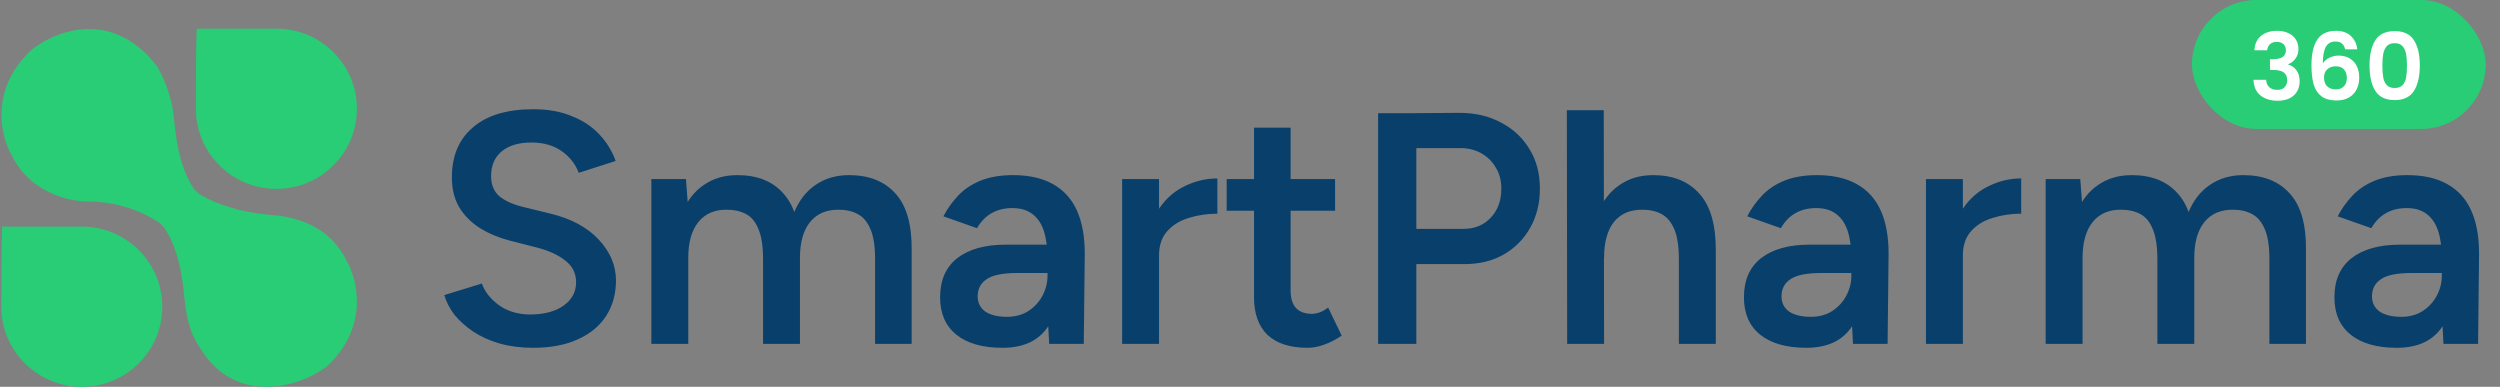 <svg width="349" height="54" viewBox="0 0 349 54" fill="none" xmlns="http://www.w3.org/2000/svg">
<rect x="0" y="0" width="349" height="54" fill="#808080" stroke="none"/>
<path d="M49.822 15.184C49.822 21.361 44.79 26.368 38.583 26.368C32.376 26.368 27.344 21.361 27.344 15.184C27.344 12.093 27.344 7.792 27.454 4C29.884 4 35.482 4 38.583 4C44.79 4 49.822 9.007 49.822 15.184Z" fill="#28CD75"/>
<path d="M22.658 42.816C22.658 48.993 17.626 54 11.419 54C5.212 54 0.18 48.993 0.18 42.816C0.18 39.725 0.18 35.424 0.29 31.632C2.72 31.632 8.318 31.632 11.419 31.632C17.626 31.632 22.658 36.639 22.658 42.816Z" fill="#28CD75"/>
<path fill-rule="evenodd" clip-rule="evenodd" d="M4.356 6.995C7.586 4.347 15.617 1.085 21.899 9.219C22.692 10.465 23.887 13.238 24.21 15.851C24.243 16.115 24.274 16.424 24.309 16.772C24.535 18.991 24.916 22.743 26.738 25.841C26.932 26.171 27.029 26.336 27.371 26.679C27.712 27.022 27.852 27.105 28.131 27.27C29.946 28.346 33.46 29.671 37.812 29.993C40.692 30.206 45.847 31.178 48.379 36.406C49.922 39.002 51.545 45.574 45.697 51.091C42.475 53.748 33.246 56.878 28.148 48.917C28.091 48.829 28.033 48.74 27.974 48.649C27.204 47.465 26.259 46.012 25.818 42.292C25.791 42.063 25.764 41.795 25.734 41.494C25.514 39.312 25.122 35.429 23.238 32.271C23.046 31.95 22.951 31.789 22.648 31.474C22.346 31.16 22.201 31.065 21.911 30.876C20.119 29.707 16.589 28.107 12.181 28.116C9.713 28.149 4.149 26.907 1.632 21.672C0.097 19.071 -1.508 12.495 4.356 6.995Z" fill="#28CD75"/>
<path d="M74.398 48.552C72.711 48.552 71.163 48.353 69.752 47.954C68.372 47.555 67.145 47.003 66.072 46.298C65.029 45.593 64.155 44.811 63.45 43.952C62.775 43.063 62.3 42.143 62.024 41.192L67.268 39.582C67.667 40.717 68.449 41.713 69.614 42.572C70.779 43.431 72.221 43.875 73.938 43.906C75.931 43.906 77.511 43.492 78.676 42.664C79.841 41.836 80.424 40.747 80.424 39.398C80.424 38.171 79.933 37.175 78.952 36.408C77.971 35.611 76.652 34.997 74.996 34.568L71.04 33.556C69.537 33.157 68.173 32.575 66.946 31.808C65.75 31.041 64.799 30.075 64.094 28.91C63.419 27.745 63.082 26.365 63.082 24.77C63.082 21.765 64.063 19.434 66.026 17.778C67.989 16.091 70.795 15.248 74.444 15.248C76.499 15.248 78.293 15.57 79.826 16.214C81.39 16.827 82.678 17.686 83.69 18.79C84.702 19.863 85.453 21.09 85.944 22.47L80.792 24.126C80.332 22.899 79.535 21.887 78.4 21.09C77.265 20.293 75.855 19.894 74.168 19.894C72.42 19.894 71.04 20.308 70.028 21.136C69.047 21.964 68.556 23.114 68.556 24.586C68.556 25.782 68.939 26.717 69.706 27.392C70.503 28.036 71.577 28.527 72.926 28.864L76.882 29.83C79.765 30.535 82.003 31.747 83.598 33.464C85.193 35.181 85.99 37.083 85.99 39.168C85.99 41.008 85.545 42.633 84.656 44.044C83.767 45.455 82.448 46.559 80.7 47.356C78.983 48.153 76.882 48.552 74.398 48.552ZM90.928 48V25H95.758L96.08 29.232V48H90.928ZM106.522 48V36.224L111.674 34.844V48H106.522ZM122.162 48V36.224L127.268 34.844V48H122.162ZM106.522 36.224C106.522 34.384 106.308 32.973 105.878 31.992C105.48 30.98 104.897 30.275 104.13 29.876C103.394 29.477 102.52 29.278 101.508 29.278C99.791 29.247 98.457 29.815 97.506 30.98C96.555 32.145 96.08 33.817 96.08 35.994H94.148C94.148 33.571 94.501 31.501 95.206 29.784C95.912 28.036 96.924 26.717 98.242 25.828C99.561 24.908 101.125 24.448 102.934 24.448C105.725 24.448 107.872 25.307 109.374 27.024C110.908 28.711 111.674 31.317 111.674 34.844L106.522 36.224ZM122.162 36.224C122.162 34.384 121.948 32.973 121.518 31.992C121.089 30.98 120.491 30.275 119.724 29.876C118.988 29.477 118.13 29.278 117.148 29.278C115.4 29.247 114.051 29.815 113.1 30.98C112.15 32.145 111.674 33.817 111.674 35.994H109.742C109.742 33.571 110.095 31.501 110.8 29.784C111.506 28.036 112.518 26.717 113.836 25.828C115.155 24.908 116.719 24.448 118.528 24.448C121.319 24.448 123.481 25.307 125.014 27.024C126.548 28.711 127.299 31.317 127.268 34.844L122.162 36.224ZM146.464 48L146.234 43.676V36.178C146.234 34.614 146.065 33.311 145.728 32.268C145.39 31.225 144.854 30.428 144.118 29.876C143.412 29.324 142.477 29.048 141.312 29.048C140.238 29.048 139.288 29.278 138.46 29.738C137.632 30.198 136.942 30.903 136.39 31.854L131.698 30.198C132.219 29.186 132.894 28.235 133.722 27.346C134.55 26.457 135.592 25.751 136.85 25.23C138.138 24.709 139.656 24.448 141.404 24.448C143.642 24.448 145.498 24.862 146.97 25.69C148.472 26.518 149.592 27.745 150.328 29.37C151.064 30.995 151.432 33.004 151.432 35.396L151.294 48H146.464ZM139.932 48.552C137.172 48.552 135.025 47.939 133.492 46.712C131.989 45.485 131.238 43.753 131.238 41.514C131.238 39.122 132.035 37.297 133.63 36.04C135.255 34.783 137.509 34.154 140.392 34.154H146.556V38.11H142.048C139.993 38.11 138.552 38.401 137.724 38.984C136.896 39.536 136.482 40.333 136.482 41.376C136.482 42.265 136.834 42.971 137.54 43.492C138.276 43.983 139.288 44.228 140.576 44.228C141.71 44.228 142.692 43.967 143.52 43.446C144.378 42.894 145.038 42.189 145.498 41.33C145.988 40.441 146.234 39.49 146.234 38.478H148.12C148.12 41.606 147.445 44.075 146.096 45.884C144.777 47.663 142.722 48.552 139.932 48.552ZM160.053 35.764C160.053 33.28 160.528 31.241 161.479 29.646C162.43 28.051 163.656 26.871 165.159 26.104C166.692 25.307 168.287 24.908 169.943 24.908V29.83C168.532 29.83 167.198 30.029 165.941 30.428C164.714 30.796 163.718 31.409 162.951 32.268C162.184 33.127 161.801 34.261 161.801 35.672L160.053 35.764ZM156.649 48V25H161.801V48H156.649ZM182.514 48.552C180.091 48.552 178.236 47.954 176.948 46.758C175.69 45.531 175.062 43.783 175.062 41.514V17.824H180.168V40.548C180.168 41.621 180.413 42.434 180.904 42.986C181.425 43.538 182.176 43.814 183.158 43.814C183.464 43.814 183.802 43.753 184.17 43.63C184.538 43.507 184.952 43.277 185.412 42.94L187.298 46.85C186.5 47.402 185.703 47.816 184.906 48.092C184.108 48.399 183.311 48.552 182.514 48.552ZM171.244 29.416V25H186.378V29.416H171.244ZM197.214 36.868V31.946H204.344C205.878 31.946 207.135 31.425 208.116 30.382C209.098 29.339 209.588 27.99 209.588 26.334C209.588 25.199 209.328 24.218 208.806 23.39C208.316 22.531 207.626 21.857 206.736 21.366C205.847 20.875 204.82 20.645 203.654 20.676H197.214V15.8L203.746 15.754C205.954 15.754 207.902 16.214 209.588 17.134C211.275 18.023 212.594 19.265 213.544 20.86C214.495 22.424 214.97 24.249 214.97 26.334C214.97 28.358 214.526 30.167 213.636 31.762C212.747 33.357 211.505 34.614 209.91 35.534C208.346 36.423 206.522 36.868 204.436 36.868H197.214ZM192.384 48V15.8H197.72V48H192.384ZM218.777 48L218.731 15.386H223.883L223.929 48H218.777ZM234.371 48V36.224L239.523 34.844V48H234.371ZM234.371 36.224C234.371 34.384 234.156 32.973 233.727 31.992C233.298 30.98 232.7 30.275 231.933 29.876C231.197 29.477 230.338 29.278 229.357 29.278C227.609 29.247 226.26 29.815 225.309 30.98C224.389 32.145 223.929 33.817 223.929 35.994H221.951C221.951 33.571 222.304 31.501 223.009 29.784C223.745 28.036 224.772 26.717 226.091 25.828C227.41 24.908 228.974 24.448 230.783 24.448C233.543 24.448 235.69 25.307 237.223 27.024C238.756 28.711 239.523 31.317 239.523 34.844L234.371 36.224ZM258.679 48L258.449 43.676V36.178C258.449 34.614 258.28 33.311 257.943 32.268C257.605 31.225 257.069 30.428 256.333 29.876C255.627 29.324 254.692 29.048 253.527 29.048C252.453 29.048 251.503 29.278 250.675 29.738C249.847 30.198 249.157 30.903 248.605 31.854L243.913 30.198C244.434 29.186 245.109 28.235 245.937 27.346C246.765 26.457 247.807 25.751 249.065 25.23C250.353 24.709 251.871 24.448 253.619 24.448C255.857 24.448 257.713 24.862 259.185 25.69C260.687 26.518 261.807 27.745 262.543 29.37C263.279 30.995 263.647 33.004 263.647 35.396L263.509 48H258.679ZM252.147 48.552C249.387 48.552 247.24 47.939 245.707 46.712C244.204 45.485 243.453 43.753 243.453 41.514C243.453 39.122 244.25 37.297 245.845 36.04C247.47 34.783 249.724 34.154 252.607 34.154H258.771V38.11H254.263C252.208 38.11 250.767 38.401 249.939 38.984C249.111 39.536 248.697 40.333 248.697 41.376C248.697 42.265 249.049 42.971 249.755 43.492C250.491 43.983 251.503 44.228 252.791 44.228C253.925 44.228 254.907 43.967 255.735 43.446C256.593 42.894 257.253 42.189 257.713 41.33C258.203 40.441 258.449 39.49 258.449 38.478H260.335C260.335 41.606 259.66 44.075 258.311 45.884C256.992 47.663 254.937 48.552 252.147 48.552ZM272.268 35.764C272.268 33.28 272.743 31.241 273.694 29.646C274.644 28.051 275.871 26.871 277.374 26.104C278.907 25.307 280.502 24.908 282.158 24.908V29.83C280.747 29.83 279.413 30.029 278.156 30.428C276.929 30.796 275.932 31.409 275.166 32.268C274.399 33.127 274.016 34.261 274.016 35.672L272.268 35.764ZM268.864 48V25H274.016V48H268.864ZM285.575 48V25H290.405L290.727 29.232V48H285.575ZM301.169 48V36.224L306.321 34.844V48H301.169ZM316.809 48V36.224L321.915 34.844V48H316.809ZM301.169 36.224C301.169 34.384 300.954 32.973 300.525 31.992C300.126 30.98 299.543 30.275 298.777 29.876C298.041 29.477 297.167 29.278 296.155 29.278C294.437 29.247 293.103 29.815 292.153 30.98C291.202 32.145 290.727 33.817 290.727 35.994H288.795C288.795 33.571 289.147 31.501 289.853 29.784C290.558 28.036 291.57 26.717 292.889 25.828C294.207 24.908 295.771 24.448 297.581 24.448C300.371 24.448 302.518 25.307 304.021 27.024C305.554 28.711 306.321 31.317 306.321 34.844L301.169 36.224ZM316.809 36.224C316.809 34.384 316.594 32.973 316.165 31.992C315.735 30.98 315.137 30.275 314.371 29.876C313.635 29.477 312.776 29.278 311.795 29.278C310.047 29.247 308.697 29.815 307.747 30.98C306.796 32.145 306.321 33.817 306.321 35.994H304.389C304.389 33.571 304.741 31.501 305.447 29.784C306.152 28.036 307.164 26.717 308.483 25.828C309.801 24.908 311.365 24.448 313.175 24.448C315.965 24.448 318.127 25.307 319.661 27.024C321.194 28.711 321.945 31.317 321.915 34.844L316.809 36.224ZM341.11 48L340.88 43.676V36.178C340.88 34.614 340.712 33.311 340.374 32.268C340.037 31.225 339.5 30.428 338.764 29.876C338.059 29.324 337.124 29.048 335.958 29.048C334.885 29.048 333.934 29.278 333.106 29.738C332.278 30.198 331.588 30.903 331.036 31.854L326.344 30.198C326.866 29.186 327.54 28.235 328.368 27.346C329.196 26.457 330.239 25.751 331.496 25.23C332.784 24.709 334.302 24.448 336.05 24.448C338.289 24.448 340.144 24.862 341.616 25.69C343.119 26.518 344.238 27.745 344.974 29.37C345.71 30.995 346.078 33.004 346.078 35.396L345.94 48H341.11ZM334.578 48.552C331.818 48.552 329.672 47.939 328.138 46.712C326.636 45.485 325.884 43.753 325.884 41.514C325.884 39.122 326.682 37.297 328.276 36.04C329.902 34.783 332.156 34.154 335.038 34.154H341.202V38.11H336.694C334.64 38.11 333.198 38.401 332.37 38.984C331.542 39.536 331.128 40.333 331.128 41.376C331.128 42.265 331.481 42.971 332.186 43.492C332.922 43.983 333.934 44.228 335.222 44.228C336.357 44.228 337.338 43.967 338.166 43.446C339.025 42.894 339.684 42.189 340.144 41.33C340.635 40.441 340.88 39.49 340.88 38.478H342.766C342.766 41.606 342.092 44.075 340.742 45.884C339.424 47.663 337.369 48.552 334.578 48.552Z" fill="#083F6B"/>
<rect x="306" width="41" height="18" rx="9" fill="#28CD75"/>
<path d="M314.715 7.019C314.758 6.152 315.062 5.485 315.625 5.017C316.197 4.54 316.947 4.302 317.874 4.302C318.507 4.302 319.048 4.415 319.499 4.64C319.95 4.857 320.288 5.156 320.513 5.537C320.747 5.91 320.864 6.334 320.864 6.811C320.864 7.357 320.721 7.821 320.435 8.202C320.158 8.575 319.824 8.826 319.434 8.956V9.008C319.937 9.164 320.327 9.441 320.604 9.84C320.89 10.239 321.033 10.75 321.033 11.374C321.033 11.894 320.912 12.358 320.669 12.765C320.435 13.172 320.084 13.493 319.616 13.727C319.157 13.952 318.602 14.065 317.952 14.065C316.973 14.065 316.175 13.818 315.56 13.324C314.945 12.83 314.62 12.102 314.585 11.14H316.353C316.37 11.565 316.513 11.907 316.782 12.167C317.059 12.418 317.436 12.544 317.913 12.544C318.355 12.544 318.693 12.423 318.927 12.18C319.17 11.929 319.291 11.608 319.291 11.218C319.291 10.698 319.126 10.325 318.797 10.1C318.468 9.875 317.956 9.762 317.263 9.762H316.886V8.267H317.263C318.494 8.267 319.109 7.855 319.109 7.032C319.109 6.659 318.996 6.369 318.771 6.161C318.554 5.953 318.238 5.849 317.822 5.849C317.415 5.849 317.098 5.962 316.873 6.187C316.656 6.404 316.531 6.681 316.496 7.019H314.715ZM327.385 6.889C327.299 6.525 327.147 6.252 326.93 6.07C326.722 5.888 326.419 5.797 326.02 5.797C325.422 5.797 324.98 6.04 324.694 6.525C324.417 7.002 324.274 7.782 324.265 8.865C324.473 8.518 324.777 8.25 325.175 8.059C325.574 7.86 326.007 7.76 326.475 7.76C327.039 7.76 327.537 7.881 327.97 8.124C328.404 8.367 328.742 8.722 328.984 9.19C329.227 9.649 329.348 10.204 329.348 10.854C329.348 11.469 329.223 12.02 328.971 12.505C328.729 12.982 328.369 13.354 327.892 13.623C327.416 13.892 326.848 14.026 326.189 14.026C325.288 14.026 324.577 13.827 324.057 13.428C323.546 13.029 323.186 12.475 322.978 11.764C322.779 11.045 322.679 10.161 322.679 9.112C322.679 7.526 322.952 6.33 323.498 5.524C324.044 4.709 324.907 4.302 326.085 4.302C326.995 4.302 327.702 4.549 328.204 5.043C328.707 5.537 328.997 6.152 329.075 6.889H327.385ZM326.059 9.255C325.6 9.255 325.214 9.389 324.902 9.658C324.59 9.927 324.434 10.317 324.434 10.828C324.434 11.339 324.577 11.742 324.863 12.037C325.158 12.332 325.57 12.479 326.098 12.479C326.566 12.479 326.935 12.336 327.203 12.05C327.481 11.764 327.619 11.378 327.619 10.893C327.619 10.39 327.485 9.992 327.216 9.697C326.956 9.402 326.571 9.255 326.059 9.255ZM330.787 9.138C330.787 7.639 331.055 6.464 331.593 5.615C332.139 4.766 333.04 4.341 334.297 4.341C335.553 4.341 336.45 4.766 336.988 5.615C337.534 6.464 337.807 7.639 337.807 9.138C337.807 10.646 337.534 11.829 336.988 12.687C336.45 13.545 335.553 13.974 334.297 13.974C333.04 13.974 332.139 13.545 331.593 12.687C331.055 11.829 330.787 10.646 330.787 9.138ZM336.013 9.138C336.013 8.497 335.969 7.959 335.883 7.526C335.805 7.084 335.64 6.724 335.389 6.447C335.146 6.17 334.782 6.031 334.297 6.031C333.811 6.031 333.443 6.17 333.192 6.447C332.949 6.724 332.784 7.084 332.698 7.526C332.62 7.959 332.581 8.497 332.581 9.138C332.581 9.797 332.62 10.351 332.698 10.802C332.776 11.244 332.94 11.604 333.192 11.881C333.443 12.15 333.811 12.284 334.297 12.284C334.782 12.284 335.15 12.15 335.402 11.881C335.653 11.604 335.818 11.244 335.896 10.802C335.974 10.351 336.013 9.797 336.013 9.138Z" fill="white"/>
</svg>
